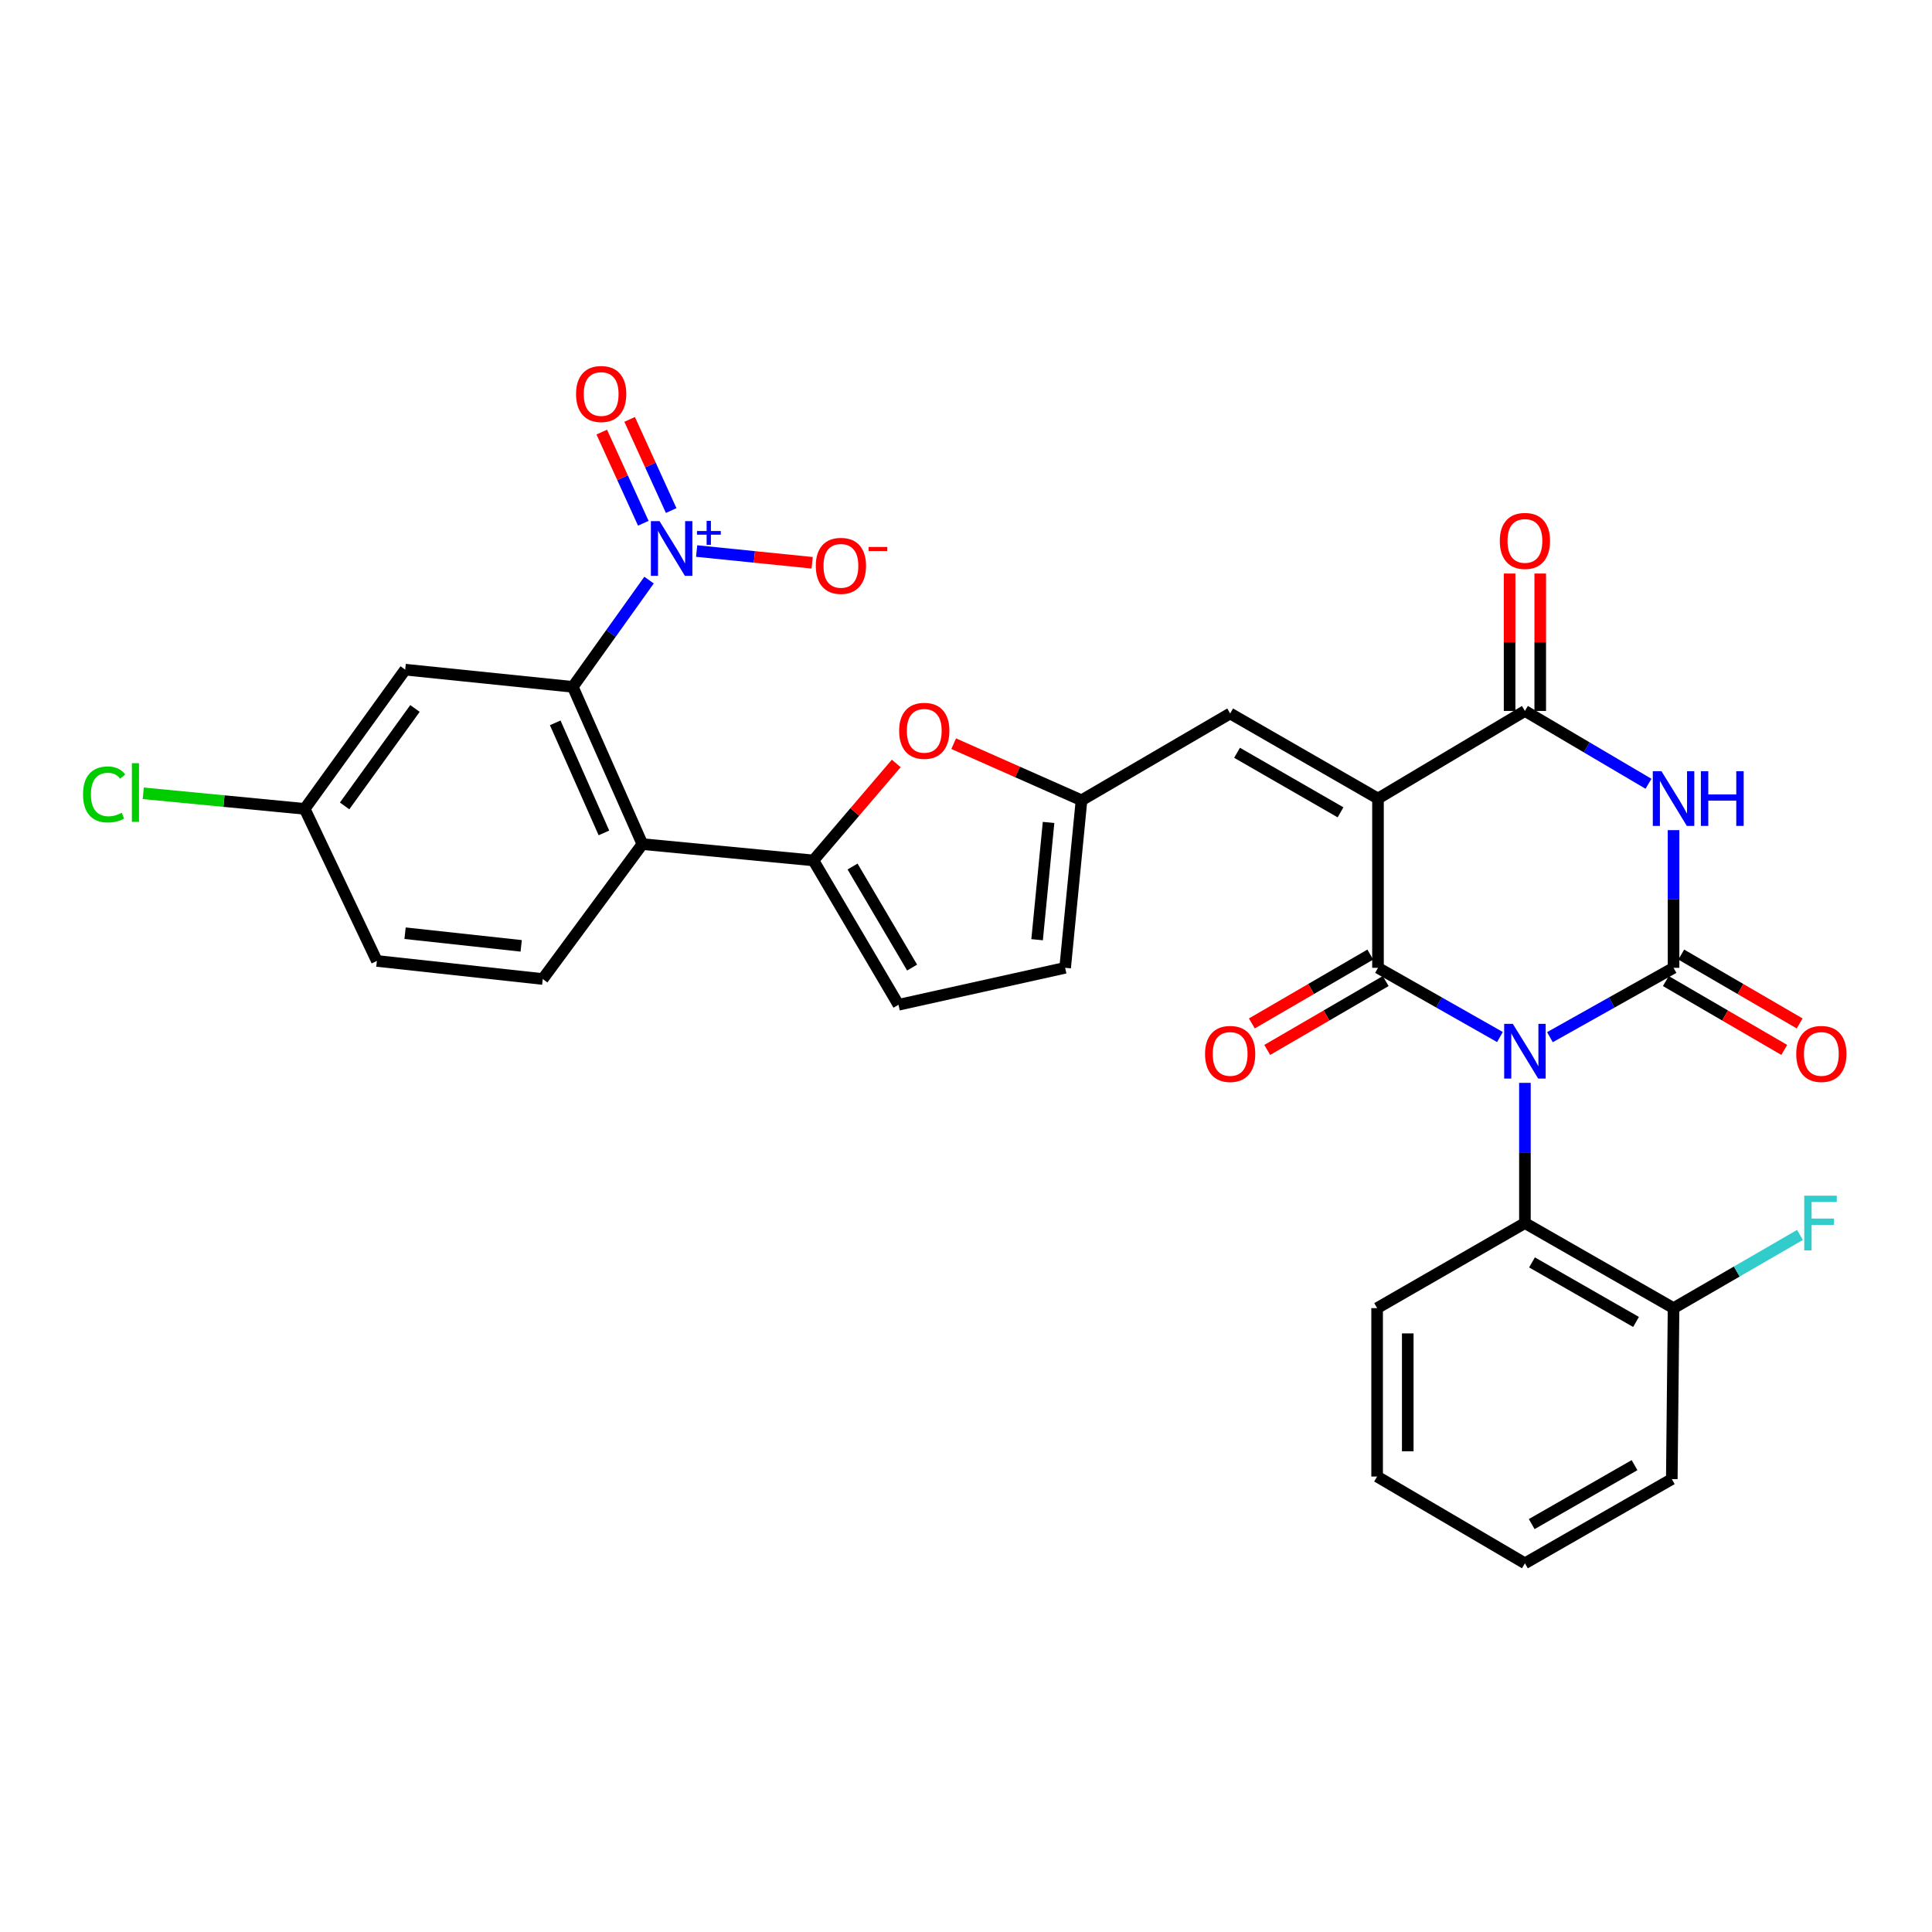 <?xml version='1.0' encoding='iso-8859-1'?>
<svg version='1.1' baseProfile='full'
              xmlns='http://www.w3.org/2000/svg'
                      xmlns:rdkit='http://www.rdkit.org/xml'
                      xmlns:xlink='http://www.w3.org/1999/xlink'
                  xml:space='preserve'
width='1000px' height='1000px' viewBox='0 0 1000 1000'>
<!-- END OF HEADER -->
<rect style='opacity:1.0;fill:#FFFFFF;stroke:none' width='1000' height='1000' x='0' y='0'> </rect>
<path class='bond-0' d='M 776.37,536.767 L 744.808,518.854' style='fill:none;fill-rule:evenodd;stroke:#0000FF;stroke-width:6px;stroke-linecap:butt;stroke-linejoin:miter;stroke-opacity:1' />
<path class='bond-0' d='M 744.808,518.854 L 713.245,500.942' style='fill:none;fill-rule:evenodd;stroke:#000000;stroke-width:6px;stroke-linecap:butt;stroke-linejoin:miter;stroke-opacity:1' />
<path class='bond-1' d='M 802.242,536.84 L 834.235,518.891' style='fill:none;fill-rule:evenodd;stroke:#0000FF;stroke-width:6px;stroke-linecap:butt;stroke-linejoin:miter;stroke-opacity:1' />
<path class='bond-1' d='M 834.235,518.891 L 866.228,500.942' style='fill:none;fill-rule:evenodd;stroke:#000000;stroke-width:6px;stroke-linecap:butt;stroke-linejoin:miter;stroke-opacity:1' />
<path class='bond-10' d='M 789.296,560.486 L 789.296,596.767' style='fill:none;fill-rule:evenodd;stroke:#0000FF;stroke-width:6px;stroke-linecap:butt;stroke-linejoin:miter;stroke-opacity:1' />
<path class='bond-10' d='M 789.296,596.767 L 789.296,633.049' style='fill:none;fill-rule:evenodd;stroke:#000000;stroke-width:6px;stroke-linecap:butt;stroke-linejoin:miter;stroke-opacity:1' />
<path class='bond-2' d='M 713.245,500.942 L 713.245,413.326' style='fill:none;fill-rule:evenodd;stroke:#000000;stroke-width:6px;stroke-linecap:butt;stroke-linejoin:miter;stroke-opacity:1' />
<path class='bond-18' d='M 709.261,494.089 L 678.608,511.911' style='fill:none;fill-rule:evenodd;stroke:#000000;stroke-width:6px;stroke-linecap:butt;stroke-linejoin:miter;stroke-opacity:1' />
<path class='bond-18' d='M 678.608,511.911 L 647.956,529.734' style='fill:none;fill-rule:evenodd;stroke:#FF0000;stroke-width:6px;stroke-linecap:butt;stroke-linejoin:miter;stroke-opacity:1' />
<path class='bond-18' d='M 717.23,507.795 L 686.578,525.618' style='fill:none;fill-rule:evenodd;stroke:#000000;stroke-width:6px;stroke-linecap:butt;stroke-linejoin:miter;stroke-opacity:1' />
<path class='bond-18' d='M 686.578,525.618 L 655.925,543.44' style='fill:none;fill-rule:evenodd;stroke:#FF0000;stroke-width:6px;stroke-linecap:butt;stroke-linejoin:miter;stroke-opacity:1' />
<path class='bond-3' d='M 866.228,500.942 L 866.228,465.309' style='fill:none;fill-rule:evenodd;stroke:#000000;stroke-width:6px;stroke-linecap:butt;stroke-linejoin:miter;stroke-opacity:1' />
<path class='bond-3' d='M 866.228,465.309 L 866.228,429.676' style='fill:none;fill-rule:evenodd;stroke:#0000FF;stroke-width:6px;stroke-linecap:butt;stroke-linejoin:miter;stroke-opacity:1' />
<path class='bond-17' d='M 862.242,507.795 L 892.886,525.616' style='fill:none;fill-rule:evenodd;stroke:#000000;stroke-width:6px;stroke-linecap:butt;stroke-linejoin:miter;stroke-opacity:1' />
<path class='bond-17' d='M 892.886,525.616 L 923.53,543.438' style='fill:none;fill-rule:evenodd;stroke:#FF0000;stroke-width:6px;stroke-linecap:butt;stroke-linejoin:miter;stroke-opacity:1' />
<path class='bond-17' d='M 870.213,494.089 L 900.857,511.911' style='fill:none;fill-rule:evenodd;stroke:#000000;stroke-width:6px;stroke-linecap:butt;stroke-linejoin:miter;stroke-opacity:1' />
<path class='bond-17' d='M 900.857,511.911 L 931.501,529.733' style='fill:none;fill-rule:evenodd;stroke:#FF0000;stroke-width:6px;stroke-linecap:butt;stroke-linejoin:miter;stroke-opacity:1' />
<path class='bond-9' d='M 713.245,413.326 L 636.728,369.293' style='fill:none;fill-rule:evenodd;stroke:#000000;stroke-width:6px;stroke-linecap:butt;stroke-linejoin:miter;stroke-opacity:1' />
<path class='bond-9' d='M 693.86,420.463 L 640.297,389.64' style='fill:none;fill-rule:evenodd;stroke:#000000;stroke-width:6px;stroke-linecap:butt;stroke-linejoin:miter;stroke-opacity:1' />
<path class='bond-31' d='M 713.245,413.326 L 789.296,367.981' style='fill:none;fill-rule:evenodd;stroke:#000000;stroke-width:6px;stroke-linecap:butt;stroke-linejoin:miter;stroke-opacity:1' />
<path class='bond-4' d='M 853.255,405.679 L 821.276,386.83' style='fill:none;fill-rule:evenodd;stroke:#0000FF;stroke-width:6px;stroke-linecap:butt;stroke-linejoin:miter;stroke-opacity:1' />
<path class='bond-4' d='M 821.276,386.83 L 789.296,367.981' style='fill:none;fill-rule:evenodd;stroke:#000000;stroke-width:6px;stroke-linecap:butt;stroke-linejoin:miter;stroke-opacity:1' />
<path class='bond-21' d='M 797.224,367.981 L 797.224,332.42' style='fill:none;fill-rule:evenodd;stroke:#000000;stroke-width:6px;stroke-linecap:butt;stroke-linejoin:miter;stroke-opacity:1' />
<path class='bond-21' d='M 797.224,332.42 L 797.224,296.86' style='fill:none;fill-rule:evenodd;stroke:#FF0000;stroke-width:6px;stroke-linecap:butt;stroke-linejoin:miter;stroke-opacity:1' />
<path class='bond-21' d='M 781.369,367.981 L 781.369,332.42' style='fill:none;fill-rule:evenodd;stroke:#000000;stroke-width:6px;stroke-linecap:butt;stroke-linejoin:miter;stroke-opacity:1' />
<path class='bond-21' d='M 781.369,332.42 L 781.369,296.86' style='fill:none;fill-rule:evenodd;stroke:#FF0000;stroke-width:6px;stroke-linecap:butt;stroke-linejoin:miter;stroke-opacity:1' />
<path class='bond-5' d='M 335.952,300.266 L 316.216,327.891' style='fill:none;fill-rule:evenodd;stroke:#0000FF;stroke-width:6px;stroke-linecap:butt;stroke-linejoin:miter;stroke-opacity:1' />
<path class='bond-5' d='M 316.216,327.891 L 296.481,355.517' style='fill:none;fill-rule:evenodd;stroke:#000000;stroke-width:6px;stroke-linecap:butt;stroke-linejoin:miter;stroke-opacity:1' />
<path class='bond-19' d='M 360.581,285.219 L 390.48,288.255' style='fill:none;fill-rule:evenodd;stroke:#0000FF;stroke-width:6px;stroke-linecap:butt;stroke-linejoin:miter;stroke-opacity:1' />
<path class='bond-19' d='M 390.48,288.255 L 420.379,291.291' style='fill:none;fill-rule:evenodd;stroke:#FF0000;stroke-width:6px;stroke-linecap:butt;stroke-linejoin:miter;stroke-opacity:1' />
<path class='bond-20' d='M 347.399,264.259 L 336.65,240.669' style='fill:none;fill-rule:evenodd;stroke:#0000FF;stroke-width:6px;stroke-linecap:butt;stroke-linejoin:miter;stroke-opacity:1' />
<path class='bond-20' d='M 336.65,240.669 L 325.901,217.078' style='fill:none;fill-rule:evenodd;stroke:#FF0000;stroke-width:6px;stroke-linecap:butt;stroke-linejoin:miter;stroke-opacity:1' />
<path class='bond-20' d='M 332.971,270.833 L 322.222,247.243' style='fill:none;fill-rule:evenodd;stroke:#0000FF;stroke-width:6px;stroke-linecap:butt;stroke-linejoin:miter;stroke-opacity:1' />
<path class='bond-20' d='M 322.222,247.243 L 311.473,223.652' style='fill:none;fill-rule:evenodd;stroke:#FF0000;stroke-width:6px;stroke-linecap:butt;stroke-linejoin:miter;stroke-opacity:1' />
<path class='bond-6' d='M 296.481,355.517 L 332.489,436.906' style='fill:none;fill-rule:evenodd;stroke:#000000;stroke-width:6px;stroke-linecap:butt;stroke-linejoin:miter;stroke-opacity:1' />
<path class='bond-6' d='M 287.383,374.14 L 312.589,431.112' style='fill:none;fill-rule:evenodd;stroke:#000000;stroke-width:6px;stroke-linecap:butt;stroke-linejoin:miter;stroke-opacity:1' />
<path class='bond-14' d='M 296.481,355.517 L 209.737,346.612' style='fill:none;fill-rule:evenodd;stroke:#000000;stroke-width:6px;stroke-linecap:butt;stroke-linejoin:miter;stroke-opacity:1' />
<path class='bond-7' d='M 421.013,445.353 L 442.456,420.255' style='fill:none;fill-rule:evenodd;stroke:#000000;stroke-width:6px;stroke-linecap:butt;stroke-linejoin:miter;stroke-opacity:1' />
<path class='bond-7' d='M 442.456,420.255 L 463.9,395.158' style='fill:none;fill-rule:evenodd;stroke:#FF0000;stroke-width:6px;stroke-linecap:butt;stroke-linejoin:miter;stroke-opacity:1' />
<path class='bond-8' d='M 421.013,445.353 L 332.489,436.906' style='fill:none;fill-rule:evenodd;stroke:#000000;stroke-width:6px;stroke-linecap:butt;stroke-linejoin:miter;stroke-opacity:1' />
<path class='bond-33' d='M 421.013,445.353 L 465.054,520.073' style='fill:none;fill-rule:evenodd;stroke:#000000;stroke-width:6px;stroke-linecap:butt;stroke-linejoin:miter;stroke-opacity:1' />
<path class='bond-33' d='M 441.278,448.51 L 472.107,500.815' style='fill:none;fill-rule:evenodd;stroke:#000000;stroke-width:6px;stroke-linecap:butt;stroke-linejoin:miter;stroke-opacity:1' />
<path class='bond-16' d='M 332.489,436.906 L 280.925,506.738' style='fill:none;fill-rule:evenodd;stroke:#000000;stroke-width:6px;stroke-linecap:butt;stroke-linejoin:miter;stroke-opacity:1' />
<path class='bond-12' d='M 636.728,369.293 L 559.787,414.233' style='fill:none;fill-rule:evenodd;stroke:#000000;stroke-width:6px;stroke-linecap:butt;stroke-linejoin:miter;stroke-opacity:1' />
<path class='bond-22' d='M 789.296,633.049 L 866.228,677.09' style='fill:none;fill-rule:evenodd;stroke:#000000;stroke-width:6px;stroke-linecap:butt;stroke-linejoin:miter;stroke-opacity:1' />
<path class='bond-22' d='M 792.959,653.415 L 846.811,684.244' style='fill:none;fill-rule:evenodd;stroke:#000000;stroke-width:6px;stroke-linecap:butt;stroke-linejoin:miter;stroke-opacity:1' />
<path class='bond-27' d='M 789.296,633.049 L 712.796,677.09' style='fill:none;fill-rule:evenodd;stroke:#000000;stroke-width:6px;stroke-linecap:butt;stroke-linejoin:miter;stroke-opacity:1' />
<path class='bond-11' d='M 493.624,384.932 L 526.706,399.583' style='fill:none;fill-rule:evenodd;stroke:#FF0000;stroke-width:6px;stroke-linecap:butt;stroke-linejoin:miter;stroke-opacity:1' />
<path class='bond-11' d='M 526.706,399.583 L 559.787,414.233' style='fill:none;fill-rule:evenodd;stroke:#000000;stroke-width:6px;stroke-linecap:butt;stroke-linejoin:miter;stroke-opacity:1' />
<path class='bond-15' d='M 559.787,414.233 L 551.314,500.942' style='fill:none;fill-rule:evenodd;stroke:#000000;stroke-width:6px;stroke-linecap:butt;stroke-linejoin:miter;stroke-opacity:1' />
<path class='bond-15' d='M 542.736,425.697 L 536.805,486.393' style='fill:none;fill-rule:evenodd;stroke:#000000;stroke-width:6px;stroke-linecap:butt;stroke-linejoin:miter;stroke-opacity:1' />
<path class='bond-13' d='M 465.054,520.073 L 551.314,500.942' style='fill:none;fill-rule:evenodd;stroke:#000000;stroke-width:6px;stroke-linecap:butt;stroke-linejoin:miter;stroke-opacity:1' />
<path class='bond-34' d='M 209.737,346.612 L 157.706,418.672' style='fill:none;fill-rule:evenodd;stroke:#000000;stroke-width:6px;stroke-linecap:butt;stroke-linejoin:miter;stroke-opacity:1' />
<path class='bond-34' d='M 214.786,366.702 L 178.365,417.145' style='fill:none;fill-rule:evenodd;stroke:#000000;stroke-width:6px;stroke-linecap:butt;stroke-linejoin:miter;stroke-opacity:1' />
<path class='bond-24' d='M 280.925,506.738 L 195.071,497.383' style='fill:none;fill-rule:evenodd;stroke:#000000;stroke-width:6px;stroke-linecap:butt;stroke-linejoin:miter;stroke-opacity:1' />
<path class='bond-24' d='M 269.765,489.573 L 209.666,483.025' style='fill:none;fill-rule:evenodd;stroke:#000000;stroke-width:6px;stroke-linecap:butt;stroke-linejoin:miter;stroke-opacity:1' />
<path class='bond-25' d='M 866.228,677.09 L 898.953,658.143' style='fill:none;fill-rule:evenodd;stroke:#000000;stroke-width:6px;stroke-linecap:butt;stroke-linejoin:miter;stroke-opacity:1' />
<path class='bond-25' d='M 898.953,658.143 L 931.679,639.196' style='fill:none;fill-rule:evenodd;stroke:#33CCCC;stroke-width:6px;stroke-linecap:butt;stroke-linejoin:miter;stroke-opacity:1' />
<path class='bond-28' d='M 866.228,677.09 L 865.321,765.578' style='fill:none;fill-rule:evenodd;stroke:#000000;stroke-width:6px;stroke-linecap:butt;stroke-linejoin:miter;stroke-opacity:1' />
<path class='bond-23' d='M 157.706,418.672 L 195.071,497.383' style='fill:none;fill-rule:evenodd;stroke:#000000;stroke-width:6px;stroke-linecap:butt;stroke-linejoin:miter;stroke-opacity:1' />
<path class='bond-26' d='M 157.706,418.672 L 115.927,414.639' style='fill:none;fill-rule:evenodd;stroke:#000000;stroke-width:6px;stroke-linecap:butt;stroke-linejoin:miter;stroke-opacity:1' />
<path class='bond-26' d='M 115.927,414.639 L 74.148,410.606' style='fill:none;fill-rule:evenodd;stroke:#00CC00;stroke-width:6px;stroke-linecap:butt;stroke-linejoin:miter;stroke-opacity:1' />
<path class='bond-29' d='M 712.796,677.09 L 712.796,764.257' style='fill:none;fill-rule:evenodd;stroke:#000000;stroke-width:6px;stroke-linecap:butt;stroke-linejoin:miter;stroke-opacity:1' />
<path class='bond-29' d='M 728.651,690.165 L 728.651,751.182' style='fill:none;fill-rule:evenodd;stroke:#000000;stroke-width:6px;stroke-linecap:butt;stroke-linejoin:miter;stroke-opacity:1' />
<path class='bond-32' d='M 865.321,765.578 L 789.296,809.162' style='fill:none;fill-rule:evenodd;stroke:#000000;stroke-width:6px;stroke-linecap:butt;stroke-linejoin:miter;stroke-opacity:1' />
<path class='bond-32' d='M 846.032,758.361 L 792.814,788.869' style='fill:none;fill-rule:evenodd;stroke:#000000;stroke-width:6px;stroke-linecap:butt;stroke-linejoin:miter;stroke-opacity:1' />
<path class='bond-30' d='M 712.796,764.257 L 789.296,809.162' style='fill:none;fill-rule:evenodd;stroke:#000000;stroke-width:6px;stroke-linecap:butt;stroke-linejoin:miter;stroke-opacity:1' />
<path  class='atom-0' d='M 783.036 529.943
L 792.316 544.943
Q 793.236 546.423, 794.716 549.103
Q 796.196 551.783, 796.276 551.943
L 796.276 529.943
L 800.036 529.943
L 800.036 558.263
L 796.156 558.263
L 786.196 541.863
Q 785.036 539.943, 783.796 537.743
Q 782.596 535.543, 782.236 534.863
L 782.236 558.263
L 778.556 558.263
L 778.556 529.943
L 783.036 529.943
' fill='#0000FF'/>
<path  class='atom-4' d='M 859.968 399.166
L 869.248 414.166
Q 870.168 415.646, 871.648 418.326
Q 873.128 421.006, 873.208 421.166
L 873.208 399.166
L 876.968 399.166
L 876.968 427.486
L 873.088 427.486
L 863.128 411.086
Q 861.968 409.166, 860.728 406.966
Q 859.528 404.766, 859.168 404.086
L 859.168 427.486
L 855.488 427.486
L 855.488 399.166
L 859.968 399.166
' fill='#0000FF'/>
<path  class='atom-4' d='M 880.368 399.166
L 884.208 399.166
L 884.208 411.206
L 898.688 411.206
L 898.688 399.166
L 902.528 399.166
L 902.528 427.486
L 898.688 427.486
L 898.688 414.406
L 884.208 414.406
L 884.208 427.486
L 880.368 427.486
L 880.368 399.166
' fill='#0000FF'/>
<path  class='atom-6' d='M 341.379 269.745
L 350.659 284.745
Q 351.579 286.225, 353.059 288.905
Q 354.539 291.585, 354.619 291.745
L 354.619 269.745
L 358.379 269.745
L 358.379 298.065
L 354.499 298.065
L 344.539 281.665
Q 343.379 279.745, 342.139 277.545
Q 340.939 275.345, 340.579 274.665
L 340.579 298.065
L 336.899 298.065
L 336.899 269.745
L 341.379 269.745
' fill='#0000FF'/>
<path  class='atom-6' d='M 360.755 274.85
L 365.745 274.85
L 365.745 269.597
L 367.963 269.597
L 367.963 274.85
L 373.084 274.85
L 373.084 276.751
L 367.963 276.751
L 367.963 282.031
L 365.745 282.031
L 365.745 276.751
L 360.755 276.751
L 360.755 274.85
' fill='#0000FF'/>
<path  class='atom-12' d='M 465.399 378.269
Q 465.399 371.469, 468.759 367.669
Q 472.119 363.869, 478.399 363.869
Q 484.679 363.869, 488.039 367.669
Q 491.399 371.469, 491.399 378.269
Q 491.399 385.149, 487.999 389.069
Q 484.599 392.949, 478.399 392.949
Q 472.159 392.949, 468.759 389.069
Q 465.399 385.189, 465.399 378.269
M 478.399 389.749
Q 482.719 389.749, 485.039 386.869
Q 487.399 383.949, 487.399 378.269
Q 487.399 372.709, 485.039 369.909
Q 482.719 367.069, 478.399 367.069
Q 474.079 367.069, 471.719 369.869
Q 469.399 372.669, 469.399 378.269
Q 469.399 383.989, 471.719 386.869
Q 474.079 389.749, 478.399 389.749
' fill='#FF0000'/>
<path  class='atom-18' d='M 929.728 545.513
Q 929.728 538.713, 933.088 534.913
Q 936.448 531.113, 942.728 531.113
Q 949.008 531.113, 952.368 534.913
Q 955.728 538.713, 955.728 545.513
Q 955.728 552.393, 952.328 556.313
Q 948.928 560.193, 942.728 560.193
Q 936.488 560.193, 933.088 556.313
Q 929.728 552.433, 929.728 545.513
M 942.728 556.993
Q 947.048 556.993, 949.368 554.113
Q 951.728 551.193, 951.728 545.513
Q 951.728 539.953, 949.368 537.153
Q 947.048 534.313, 942.728 534.313
Q 938.408 534.313, 936.048 537.113
Q 933.728 539.913, 933.728 545.513
Q 933.728 551.233, 936.048 554.113
Q 938.408 556.993, 942.728 556.993
' fill='#FF0000'/>
<path  class='atom-19' d='M 623.728 545.513
Q 623.728 538.713, 627.088 534.913
Q 630.448 531.113, 636.728 531.113
Q 643.008 531.113, 646.368 534.913
Q 649.728 538.713, 649.728 545.513
Q 649.728 552.393, 646.328 556.313
Q 642.928 560.193, 636.728 560.193
Q 630.488 560.193, 627.088 556.313
Q 623.728 552.433, 623.728 545.513
M 636.728 556.993
Q 641.048 556.993, 643.368 554.113
Q 645.728 551.193, 645.728 545.513
Q 645.728 539.953, 643.368 537.153
Q 641.048 534.313, 636.728 534.313
Q 632.408 534.313, 630.048 537.113
Q 627.728 539.913, 627.728 545.513
Q 627.728 551.233, 630.048 554.113
Q 632.408 556.993, 636.728 556.993
' fill='#FF0000'/>
<path  class='atom-20' d='M 422.256 292.882
Q 422.256 286.082, 425.616 282.282
Q 428.976 278.482, 435.256 278.482
Q 441.536 278.482, 444.896 282.282
Q 448.256 286.082, 448.256 292.882
Q 448.256 299.762, 444.856 303.682
Q 441.456 307.562, 435.256 307.562
Q 429.016 307.562, 425.616 303.682
Q 422.256 299.802, 422.256 292.882
M 435.256 304.362
Q 439.576 304.362, 441.896 301.482
Q 444.256 298.562, 444.256 292.882
Q 444.256 287.322, 441.896 284.522
Q 439.576 281.682, 435.256 281.682
Q 430.936 281.682, 428.576 284.482
Q 426.256 287.282, 426.256 292.882
Q 426.256 298.602, 428.576 301.482
Q 430.936 304.362, 435.256 304.362
' fill='#FF0000'/>
<path  class='atom-20' d='M 449.576 283.104
L 459.264 283.104
L 459.264 285.216
L 449.576 285.216
L 449.576 283.104
' fill='#FF0000'/>
<path  class='atom-21' d='M 298.164 203.936
Q 298.164 197.136, 301.524 193.336
Q 304.884 189.536, 311.164 189.536
Q 317.444 189.536, 320.804 193.336
Q 324.164 197.136, 324.164 203.936
Q 324.164 210.816, 320.764 214.736
Q 317.364 218.616, 311.164 218.616
Q 304.924 218.616, 301.524 214.736
Q 298.164 210.856, 298.164 203.936
M 311.164 215.416
Q 315.484 215.416, 317.804 212.536
Q 320.164 209.616, 320.164 203.936
Q 320.164 198.376, 317.804 195.576
Q 315.484 192.736, 311.164 192.736
Q 306.844 192.736, 304.484 195.536
Q 302.164 198.336, 302.164 203.936
Q 302.164 209.656, 304.484 212.536
Q 306.844 215.416, 311.164 215.416
' fill='#FF0000'/>
<path  class='atom-22' d='M 776.296 279.978
Q 776.296 273.178, 779.656 269.378
Q 783.016 265.578, 789.296 265.578
Q 795.576 265.578, 798.936 269.378
Q 802.296 273.178, 802.296 279.978
Q 802.296 286.858, 798.896 290.778
Q 795.496 294.658, 789.296 294.658
Q 783.056 294.658, 779.656 290.778
Q 776.296 286.898, 776.296 279.978
M 789.296 291.458
Q 793.616 291.458, 795.936 288.578
Q 798.296 285.658, 798.296 279.978
Q 798.296 274.418, 795.936 271.618
Q 793.616 268.778, 789.296 268.778
Q 784.976 268.778, 782.616 271.578
Q 780.296 274.378, 780.296 279.978
Q 780.296 285.698, 782.616 288.578
Q 784.976 291.458, 789.296 291.458
' fill='#FF0000'/>
<path  class='atom-26' d='M 933.876 618.889
L 950.716 618.889
L 950.716 622.129
L 937.676 622.129
L 937.676 630.729
L 949.276 630.729
L 949.276 634.009
L 937.676 634.009
L 937.676 647.209
L 933.876 647.209
L 933.876 618.889
' fill='#33CCCC'/>
<path  class='atom-27' d='M 42.988 411.196
Q 42.988 404.156, 46.268 400.476
Q 49.588 396.756, 55.868 396.756
Q 61.708 396.756, 64.828 400.876
L 62.188 403.036
Q 59.908 400.036, 55.868 400.036
Q 51.588 400.036, 49.308 402.916
Q 47.068 405.756, 47.068 411.196
Q 47.068 416.796, 49.388 419.676
Q 51.748 422.556, 56.308 422.556
Q 59.428 422.556, 63.068 420.676
L 64.188 423.676
Q 62.708 424.636, 60.468 425.196
Q 58.228 425.756, 55.748 425.756
Q 49.588 425.756, 46.268 421.996
Q 42.988 418.236, 42.988 411.196
' fill='#00CC00'/>
<path  class='atom-27' d='M 68.268 395.036
L 71.948 395.036
L 71.948 425.396
L 68.268 425.396
L 68.268 395.036
' fill='#00CC00'/>
</svg>
